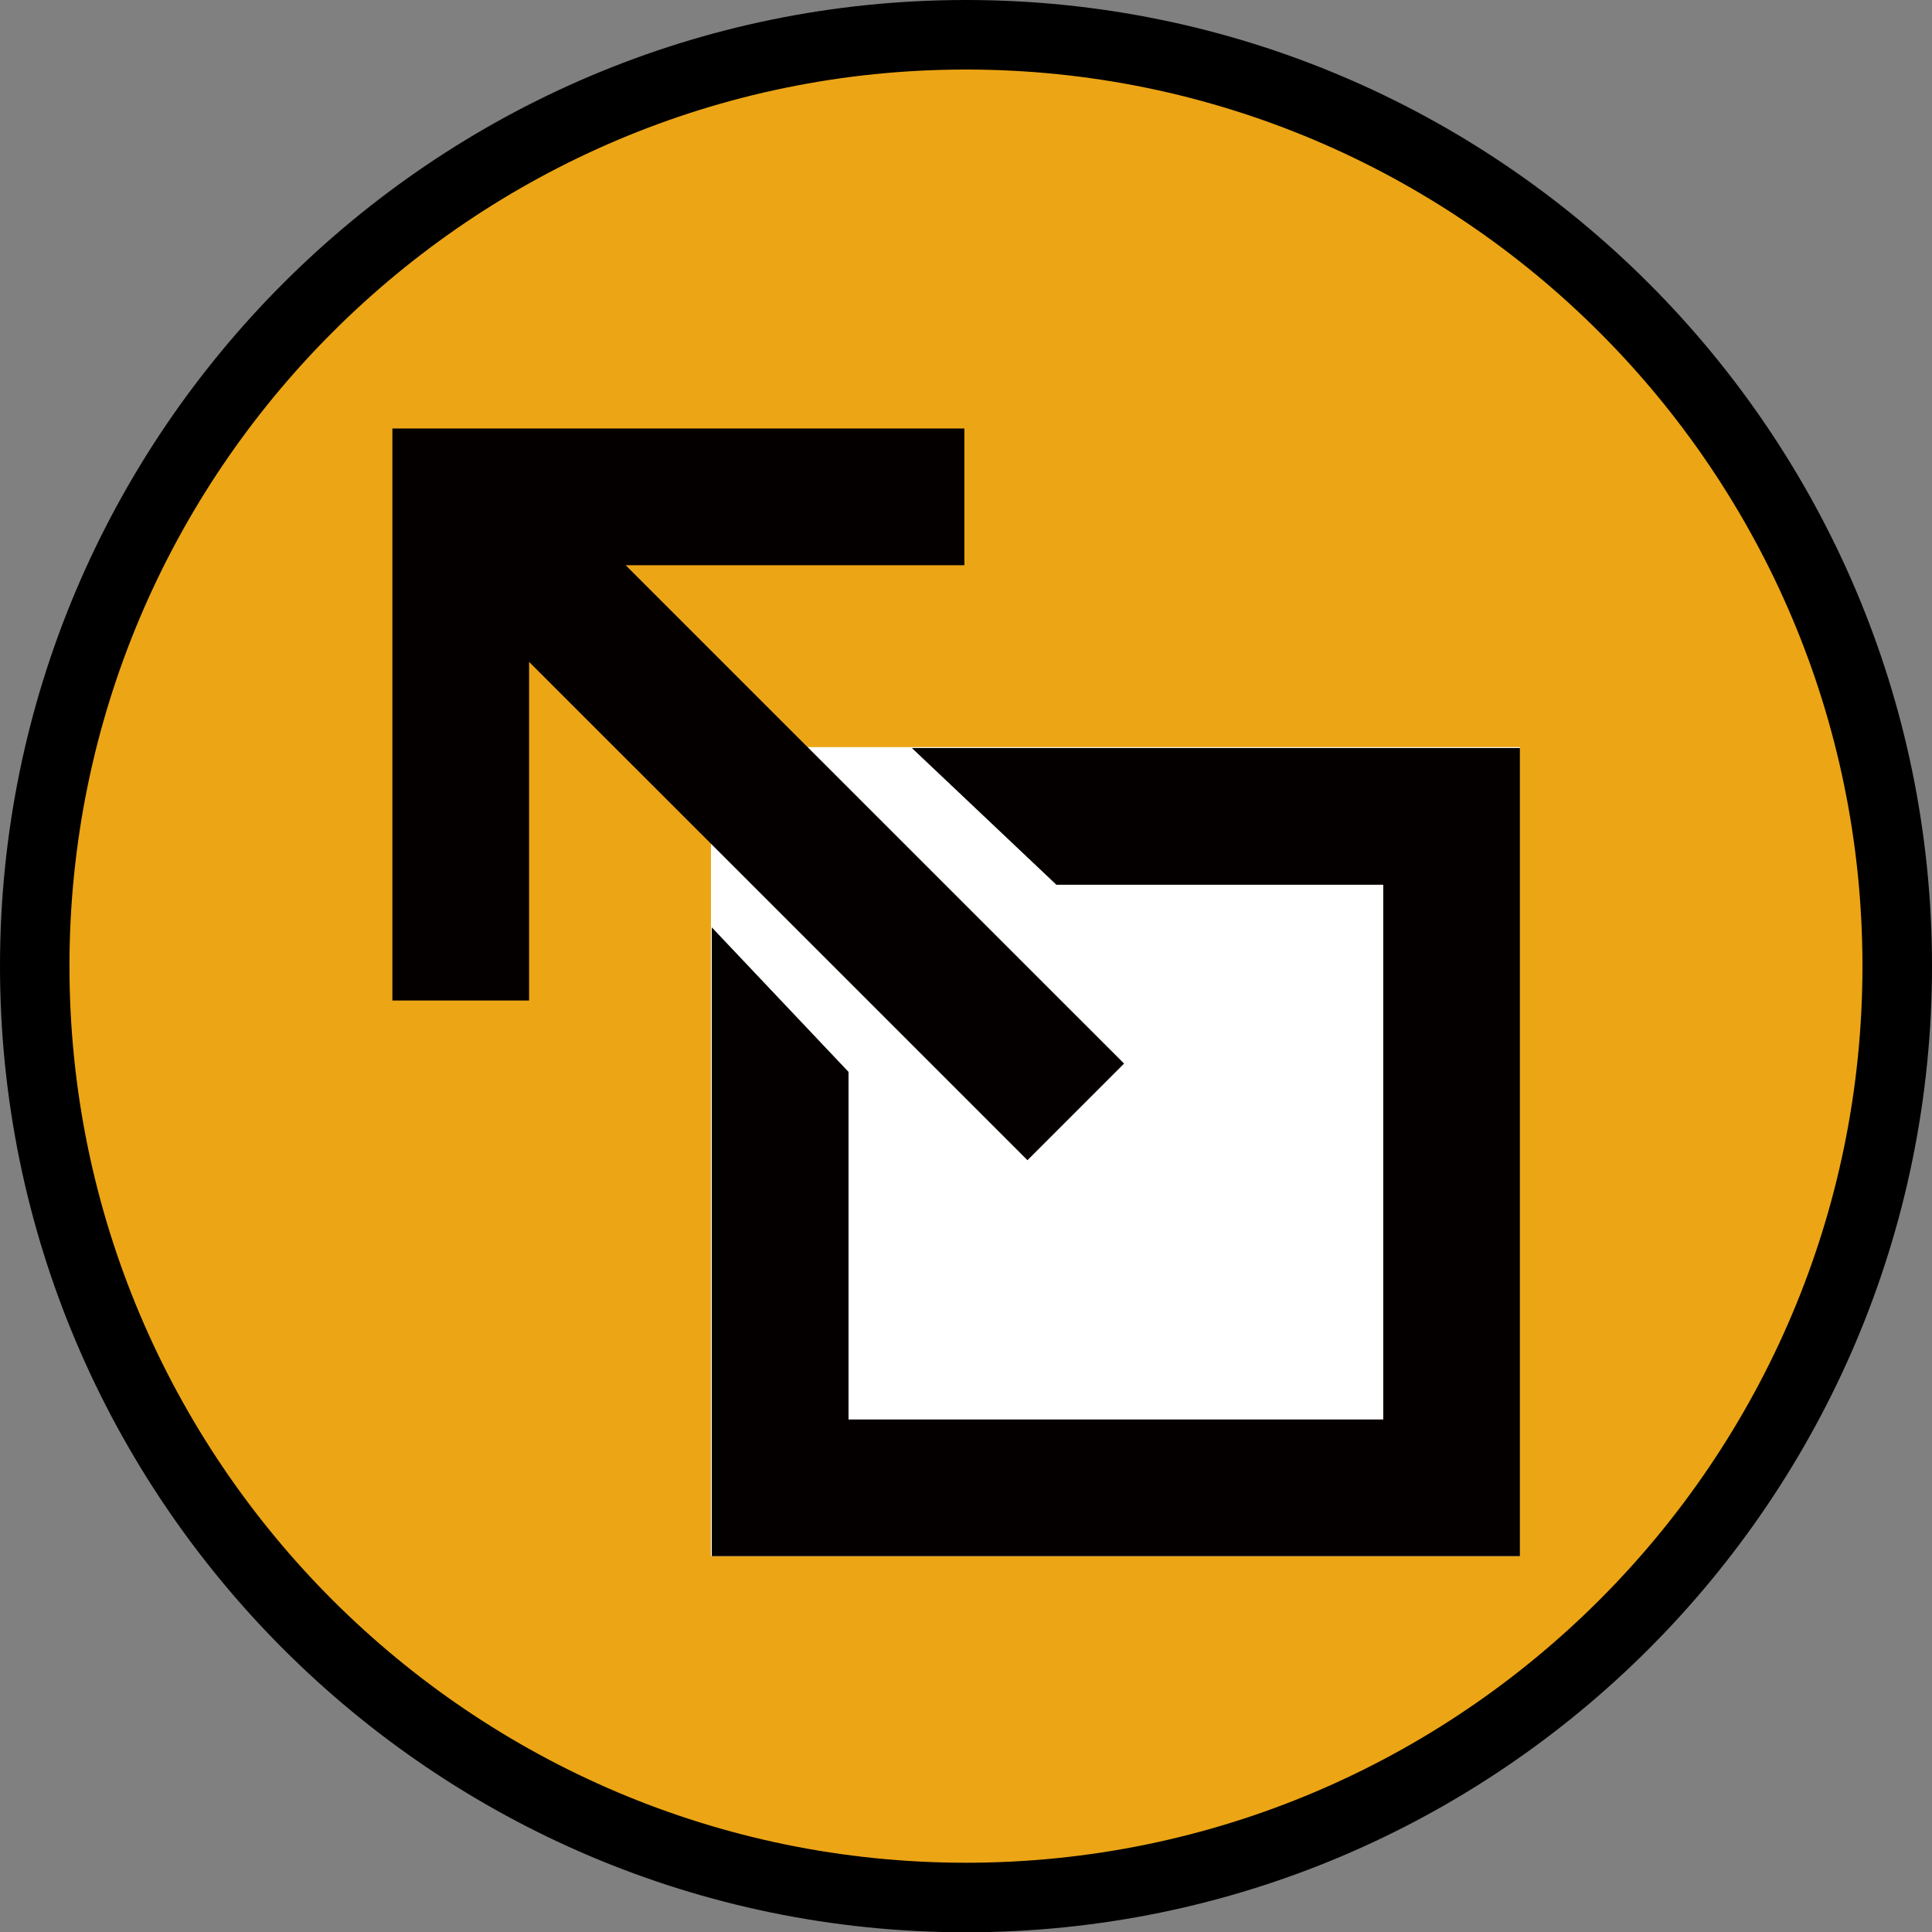 <?xml version="1.0" encoding="utf-8"?>
<!-- Generator: Adobe Illustrator 16.0.0, SVG Export Plug-In . SVG Version: 6.00 Build 0)  -->
<!DOCTYPE svg PUBLIC "-//W3C//DTD SVG 1.1//EN" "http://www.w3.org/Graphics/SVG/1.1/DTD/svg11.dtd">
<svg version="1.1" id="レイヤー_1" xmlns="http://www.w3.org/2000/svg" xmlns:xlink="http://www.w3.org/1999/xlink" x="0px"
	 y="0px" width="47.814px" height="47.821px" viewBox="0 0 47.814 47.821" enable-background="new 0 0 47.814 47.821"
	 xml:space="preserve">
<rect x="0" y="0" width="47.814" height="47.821" fill="#808080" stroke="none"/>
<g>
	<g>
		<circle fill="#ECA515" cx="23.907" cy="24.625" r="23.061"/>
		<g>
			<path d="M23.905,47.821C10.723,47.821,0,37.094,0,23.909C0,10.726,10.723,0,23.905,0c13.184,0,23.909,10.726,23.909,23.909
				C47.814,37.094,37.089,47.821,23.905,47.821z M23.905,1.721c-12.233,0-22.186,9.953-22.186,22.188
				c0,12.236,9.952,22.191,22.186,22.191c12.235,0,22.188-9.955,22.188-22.191C46.094,11.674,36.141,1.721,23.905,1.721z"/>
		</g>
	</g>
	<rect x="17.595" y="18.49" fill="#FFFFFF" width="20.021" height="20.022"/>
	<g>
		<path fill="#040000" d="M21,26.528l-3.384-3.577v15.561h20v-20H22.567l3.577,3.384h8.089v13.234H21V26.528z M9.711,10.605v14.156
			h3.383V16.38l12.334,12.333l2.391-2.391L15.484,13.988h8.383v-3.383H9.711z"/>
	</g>
</g>
<g>
</g>
<g>
</g>
<g>
</g>
<g>
</g>
<g>
</g>
<g>
</g>
</svg>
